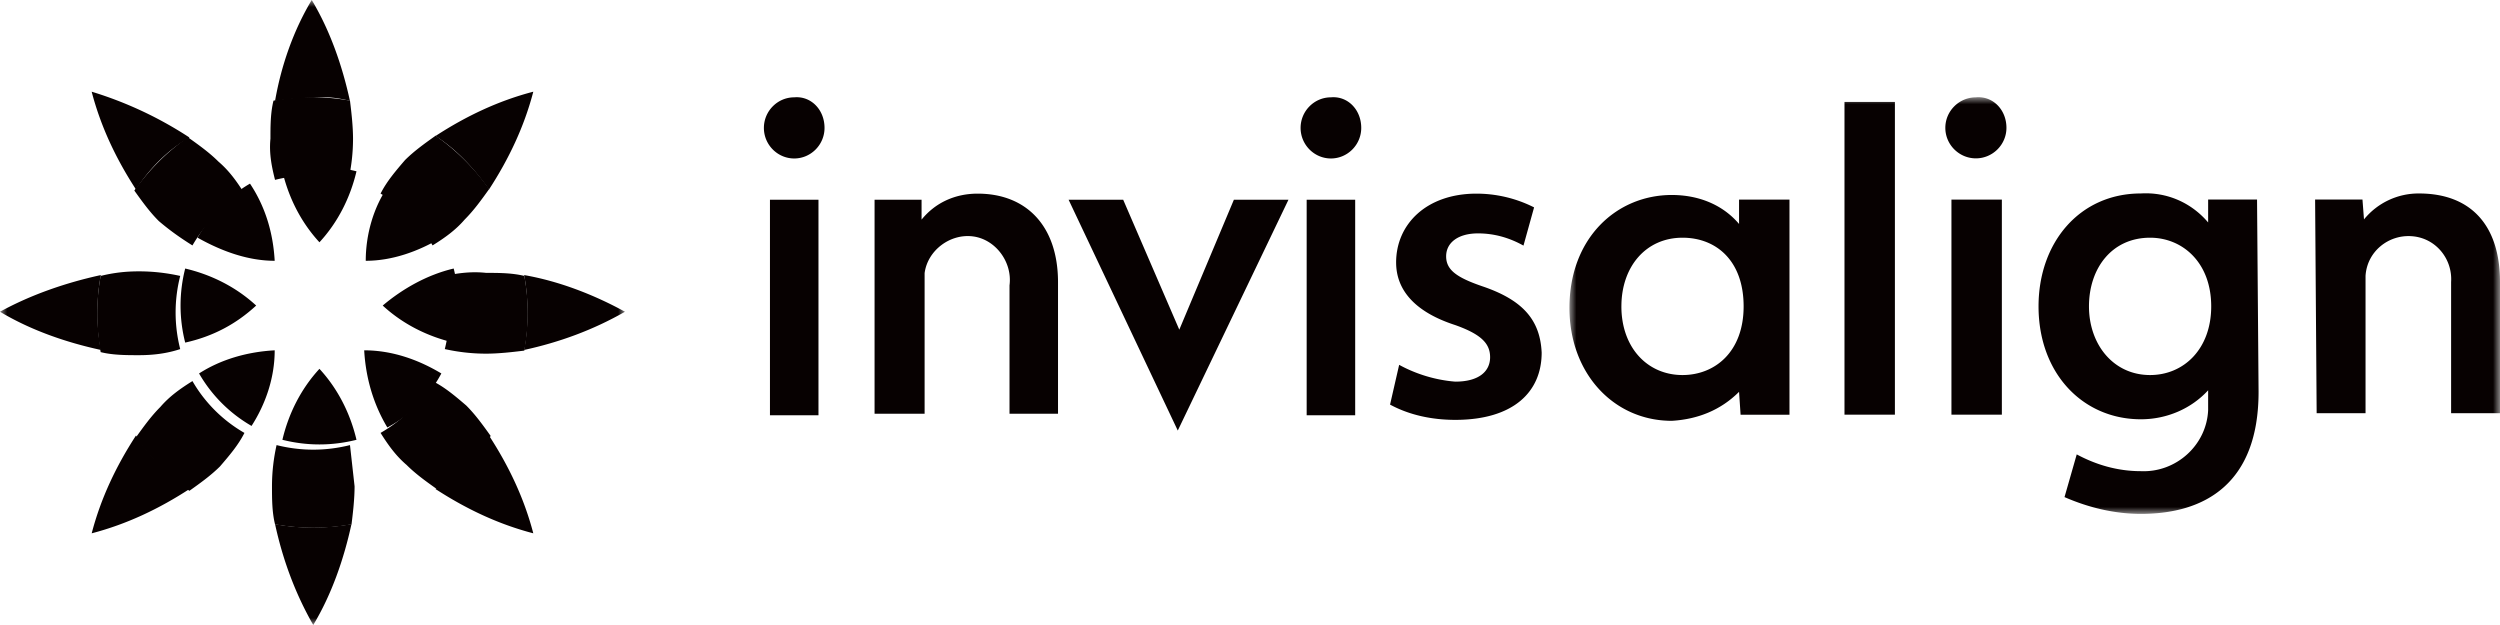 <svg width="180" height="45" viewBox="0 0 180 45" xmlns="http://www.w3.org/2000/svg" xmlns:xlink="http://www.w3.org/1999/xlink">
    <defs>
        <path id="a" d="M0 0h67v30H0z"/>
        <path id="c" d="M0 0h45v45H0z"/>
    </defs>
    <g fill="none" fill-rule="evenodd">
        <g transform="translate(113 7)">
            <mask id="b" fill="#fff">
                <use xlink:href="#a"/>
            </mask>
            <path d="M49.617 21.211c0 6.591-3.85 8.789-8.47 8.789-1.872 0-3.741-.44-5.502-1.209l.88-3.075c1.43.768 2.971 1.208 4.621 1.208 2.53.11 4.73-1.868 4.84-4.395v-1.428c-1.21 1.319-2.97 2.087-4.84 2.087-4.18 0-7.371-3.295-7.371-8.13 0-4.613 2.97-8.129 7.371-8.129 1.87-.11 3.63.66 4.84 2.088V7.368h3.521l.11 13.843zm-3.41-6.152c0-3.186-2.09-4.944-4.4-4.944-2.751 0-4.401 2.197-4.401 4.944s1.76 4.944 4.4 4.944c2.42 0 4.401-1.868 4.401-4.944zm-42.467 0c0 2.966 1.87 4.944 4.401 4.944 2.31 0 4.4-1.648 4.4-4.944 0-3.296-1.98-4.944-4.4-4.944-2.64 0-4.4 2.088-4.4 4.944zm8.472-7.69h3.63v15.49h-3.52l-.11-1.648c-1.32 1.318-2.97 1.977-4.841 2.088-4.18 0-7.371-3.406-7.371-8.13 0-5.054 3.41-8.13 7.37-8.13 1.871 0 3.631.66 4.842 2.087V7.368zM29.265.008c-1.21 0-2.201.988-2.201 2.196 0 1.209.99 2.198 2.2 2.198 1.21 0 2.2-.99 2.2-2.198 0-1.318-.99-2.307-2.2-2.197zm-1.762 22.85h3.631V7.369h-3.63v15.49zm-7.7 0h3.63V.337h-3.63V22.86zm33.885-15.49h3.41l.11 1.428A5.064 5.064 0 0 1 61.17 6.93C64.91 6.93 67 9.236 67 13.301v9.448h-3.52v-9.448c.11-1.648-1.101-3.186-2.861-3.296-1.65-.11-3.19 1.1-3.3 2.857v9.887h-3.52l-.111-15.38z" fill="#070101" mask="url(#b)"/>
        </g>
        <path d="M62.969 14.382h3.384v1.43c.982-1.21 2.402-1.87 4.039-1.87 3.493 0 5.785 2.311 5.785 6.383v9.464h-3.492v-9.244c.218-1.65-.983-3.302-2.62-3.522-1.638-.22-3.275.991-3.493 2.642V29.789h-3.603V14.382zm32.857-7.374c-1.2 0-2.183.991-2.183 2.202 0 1.21.983 2.2 2.183 2.2 1.201 0 2.183-.99 2.183-2.2 0-1.321-.982-2.311-2.183-2.202zM94.08 29.9h3.493V14.382H94.08V29.9zM57.184 7.008C55.983 7.008 55 8 55 9.21c0 1.21.983 2.2 2.184 2.2 1.2 0 2.182-.99 2.182-2.2 0-1.321-.982-2.311-2.182-2.202zM55.437 29.9h3.493V14.382h-3.493V29.9zm45.302-3.632c1.2.66 2.62 1.1 4.039 1.21 1.746 0 2.51-.77 2.51-1.76s-.654-1.651-2.51-2.312c-3.057-.99-4.257-2.641-4.257-4.511 0-2.752 2.182-4.953 5.785-4.953a9.2 9.2 0 0 1 4.148.99l-.764 2.752c-.983-.55-2.074-.88-3.275-.88-1.42 0-2.293.66-2.293 1.65 0 .99.765 1.54 2.73 2.201 2.838.99 4.039 2.421 4.148 4.732 0 2.862-2.074 4.843-6.222 4.843-1.638 0-3.275-.33-4.694-1.1l.655-2.862zM80.87 14.382l4.039 9.355 3.93-9.355h3.93L84.8 31l-7.86-16.618h3.93zM23 17.444c1.333-1.444 2.222-3.222 2.667-5.11a10.842 10.842 0 0 0-5.334 0c.445 1.888 1.334 3.666 2.667 5.11m0 9.112c-1.333 1.444-2.222 3.222-2.667 5.11 1.778.445 3.556.445 5.334 0-.445-1.888-1.334-3.666-2.667-5.11m-3.222-7.779c-.112-2-.667-3.888-1.778-5.555-1.556.889-2.889 2.333-3.777 3.889 1.777 1 3.666 1.666 5.555 1.666m0 6.446c-2 .11-3.89.666-5.445 1.666a10.267 10.267 0 0 0 3.778 3.778c1-1.556 1.667-3.445 1.667-5.444M18.444 22c-1.444-1.333-3.222-2.222-5.11-2.666a10.825 10.825 0 0 0 0 5.333c2-.445 3.666-1.334 5.11-2.667m9.112 0c1.444 1.333 3.222 2.222 5.11 2.667a10.825 10.825 0 0 0 0-5.333c-1.888.444-3.666 1.444-5.11 2.666m4.221 4.889c-1.666-1-3.555-1.666-5.555-1.666.112 2 .667 3.888 1.667 5.555a9.372 9.372 0 0 0 3.888-3.889M28 13.333a10.265 10.265 0 0 1 3.777 3.778c-1.666 1-3.555 1.666-5.443 1.666 0-1.888.555-3.888 1.666-5.444" fill="#070101"/>
        <g>
            <mask id="d" fill="#fff">
                <use xlink:href="#c"/>
            </mask>
            <path d="M9.792 31.357c-1.43 2.2-2.53 4.511-3.19 7.042 2.53-.66 4.84-1.76 7.041-3.19-1.54-1.101-2.86-2.311-3.85-3.852m10.011 6.381c.55 2.532 1.43 4.952 2.75 7.262 1.321-2.2 2.201-4.73 2.751-7.262-1.87.33-3.74.33-5.5 0M13.642 9.902a27.463 27.463 0 0 0-7.042-3.3c.66 2.53 1.76 4.84 3.191 7.041.99-1.54 2.31-2.86 3.851-3.741m24.095 15.294c2.53-.55 4.952-1.43 7.262-2.751-2.2-1.21-4.731-2.2-7.262-2.64.33 1.76.33 3.63 0 5.39m-30.476-5.39c-2.531.55-5.062 1.43-7.262 2.64 2.2 1.32 4.73 2.2 7.262 2.75-.33-1.76-.33-3.63 0-5.39m24.095 15.403c2.2 1.43 4.51 2.53 7.041 3.19-.66-2.53-1.76-4.84-3.19-7.04-1.1 1.54-2.31 2.75-3.851 3.85M25.195 7.261c-.55-2.53-1.43-5.06-2.75-7.261-1.32 2.2-2.2 4.73-2.64 7.261.88-.11 1.76-.22 2.75-.22.88-.11 1.76 0 2.64.22m6.162 2.531c2.2-1.43 4.51-2.53 7.041-3.19-.66 2.53-1.76 4.84-3.19 7.041-1.1-1.54-2.31-2.86-3.851-3.85" fill="#070101" mask="url(#d)"/>
        </g>
        <path d="M17.6 31.17a10.156 10.156 0 0 1-3.744-3.732c-.881.549-1.653 1.098-2.313 1.865-.66.659-1.211 1.428-1.762 2.196a15.988 15.988 0 0 0 3.855 3.84c.77-.548 1.54-1.098 2.202-1.755.66-.769 1.322-1.537 1.762-2.415m-3.744-13.497A10.161 10.161 0 0 1 17.6 13.94c-.55-.878-1.101-1.646-1.873-2.305-.66-.658-1.431-1.207-2.202-1.755a15.975 15.975 0 0 0-3.854 3.84c.55.768 1.1 1.537 1.762 2.195.77.658 1.542 1.207 2.423 1.756m5.946-4.72a10.783 10.783 0 0 1 5.286 0c.22-.986.33-1.974.33-2.961 0-.878-.11-1.866-.22-2.744a15.467 15.467 0 0 0-5.506 0c-.22.878-.22 1.866-.22 2.744-.11 1.097.11 2.084.33 2.962m7.599.988a10.167 10.167 0 0 1 3.744 3.73c.881-.548 1.652-1.097 2.313-1.864.66-.659 1.211-1.427 1.762-2.196a15.988 15.988 0 0 0-3.855-3.84c-.77.548-1.542 1.098-2.203 1.755-.66.769-1.32 1.537-1.761 2.415M12.975 25.134a10.654 10.654 0 0 1 0-5.267c-.992-.22-1.982-.33-2.974-.33-.991 0-1.872.11-2.753.33-.33 1.755-.33 3.62 0 5.486.88.22 1.872.22 2.753.22.992 0 1.982-.11 2.974-.439m18.17 2.304a10.161 10.161 0 0 1-3.744 3.731c.55.878 1.101 1.646 1.872 2.305.66.658 1.431 1.207 2.203 1.755a15.985 15.985 0 0 0 3.853-3.84c-.55-.768-1.1-1.536-1.762-2.195-.77-.658-1.54-1.317-2.422-1.756m.881-7.571c.44 1.755.44 3.511 0 5.267.99.22 1.982.33 2.974.33.88 0 1.871-.11 2.752-.22.33-1.756.33-3.622 0-5.377-.88-.22-1.871-.22-2.752-.22-.992-.11-1.983 0-2.974.22M25.53 35.01c0 .878-.11 1.865-.22 2.743-1.873.33-3.635.33-5.507 0-.22-.878-.22-1.865-.22-2.743 0-.988.11-1.975.33-2.963 1.762.439 3.524.439 5.286 0l.33 2.963" fill="#070101"/>
    </g>
</svg>
